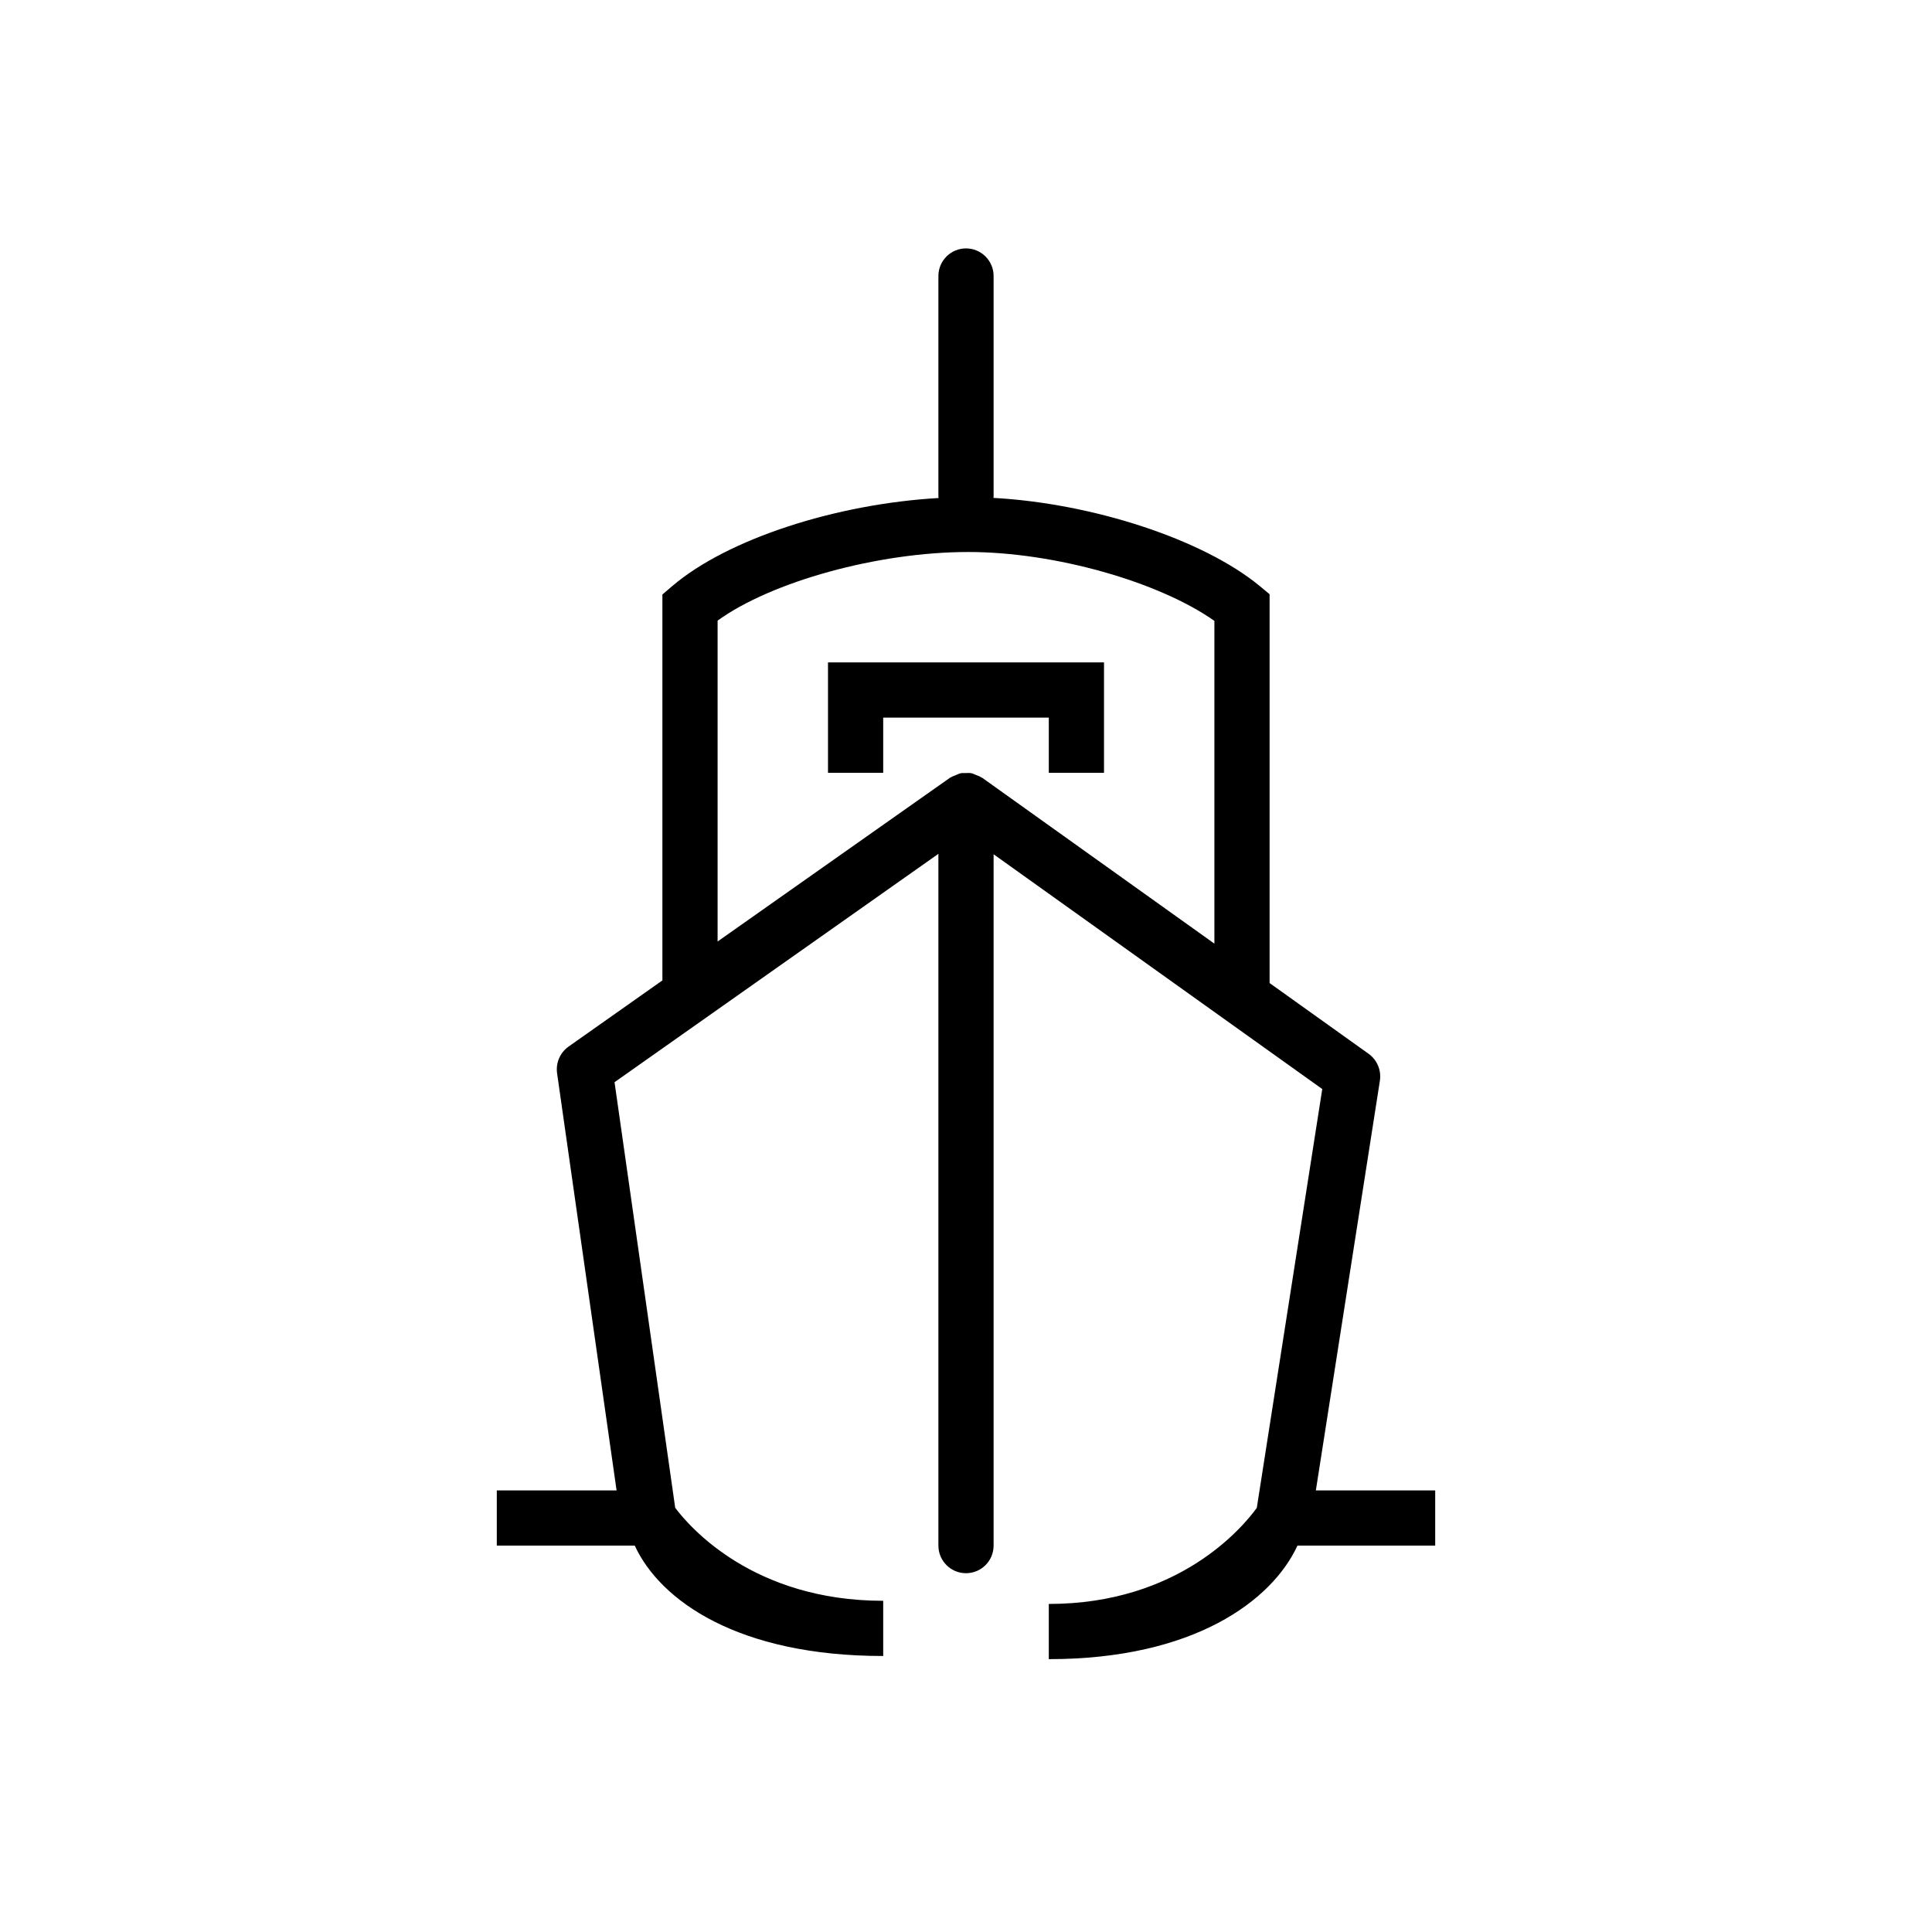 <?xml version="1.0" encoding="utf-8"?>
<!-- Generator: Adobe Illustrator 18.0.0, SVG Export Plug-In . SVG Version: 6.00 Build 0)  -->
<!DOCTYPE svg PUBLIC "-//W3C//DTD SVG 1.1//EN" "http://www.w3.org/Graphics/SVG/1.1/DTD/svg11.dtd">
<svg version="1.1" id="Layer_1" xmlns="http://www.w3.org/2000/svg" xmlns:xlink="http://www.w3.org/1999/xlink" x="0px" y="0px"
	 width="35px" height="35px" viewBox="0 0 35 35" enable-background="new 0 0 35 35" xml:space="preserve">
<path d="M23.838,27l1.16-7.422c0.029-0.188-0.05-0.377-0.205-0.488L23,17.809v-7.044l-0.182-0.151
	c-1.03-0.848-3.034-1.497-4.822-1.594C17.996,9.013,18,9.007,18,9V5c0-0.276-0.224-0.5-0.5-0.5S17,4.724,17,5v4
	c0,0.008,0.004,0.014,0.004,0.022c-1.864,0.107-3.828,0.743-4.829,1.598L12,10.77v6.991l-1.7,1.199
	c-0.154,0.109-0.234,0.295-0.208,0.483L11.17,27H9v1h2.499c0.462,1,1.876,2,4.501,2v-1c-2.359,0-3.512-1.343-3.768-1.685
	l-1.099-7.71L17,15.468V28c0,0.276,0.224,0.5,0.5,0.5S18,28.277,18,28V15.476l5.954,4.253l-1.186,7.588
	c-0.252,0.347-1.407,1.74-3.768,1.74v1c2.625,0,4.042-1.057,4.505-2.057H26v-1H23.838z M22,17.095l-4.207-3.005
	c-0.005-0.003-0.01-0.003-0.014-0.006c-0.033-0.022-0.07-0.034-0.106-0.048c-0.025-0.009-0.048-0.023-0.073-0.028
	c-0.037-0.008-0.075-0.004-0.113-0.003c-0.026,0.001-0.052-0.003-0.077,0.002c-0.034,0.006-0.065,0.023-0.098,0.037
	c-0.029,0.012-0.058,0.02-0.084,0.037c-0.005,0.004-0.012,0.004-0.017,0.008L13,17.056v-5.813C13.978,10.536,15.907,10,17.543,10
	c1.558,0,3.451,0.538,4.457,1.248V17.095z M15,14h1v-1h3v1h1v-2h-5V14z"/>
</svg>
